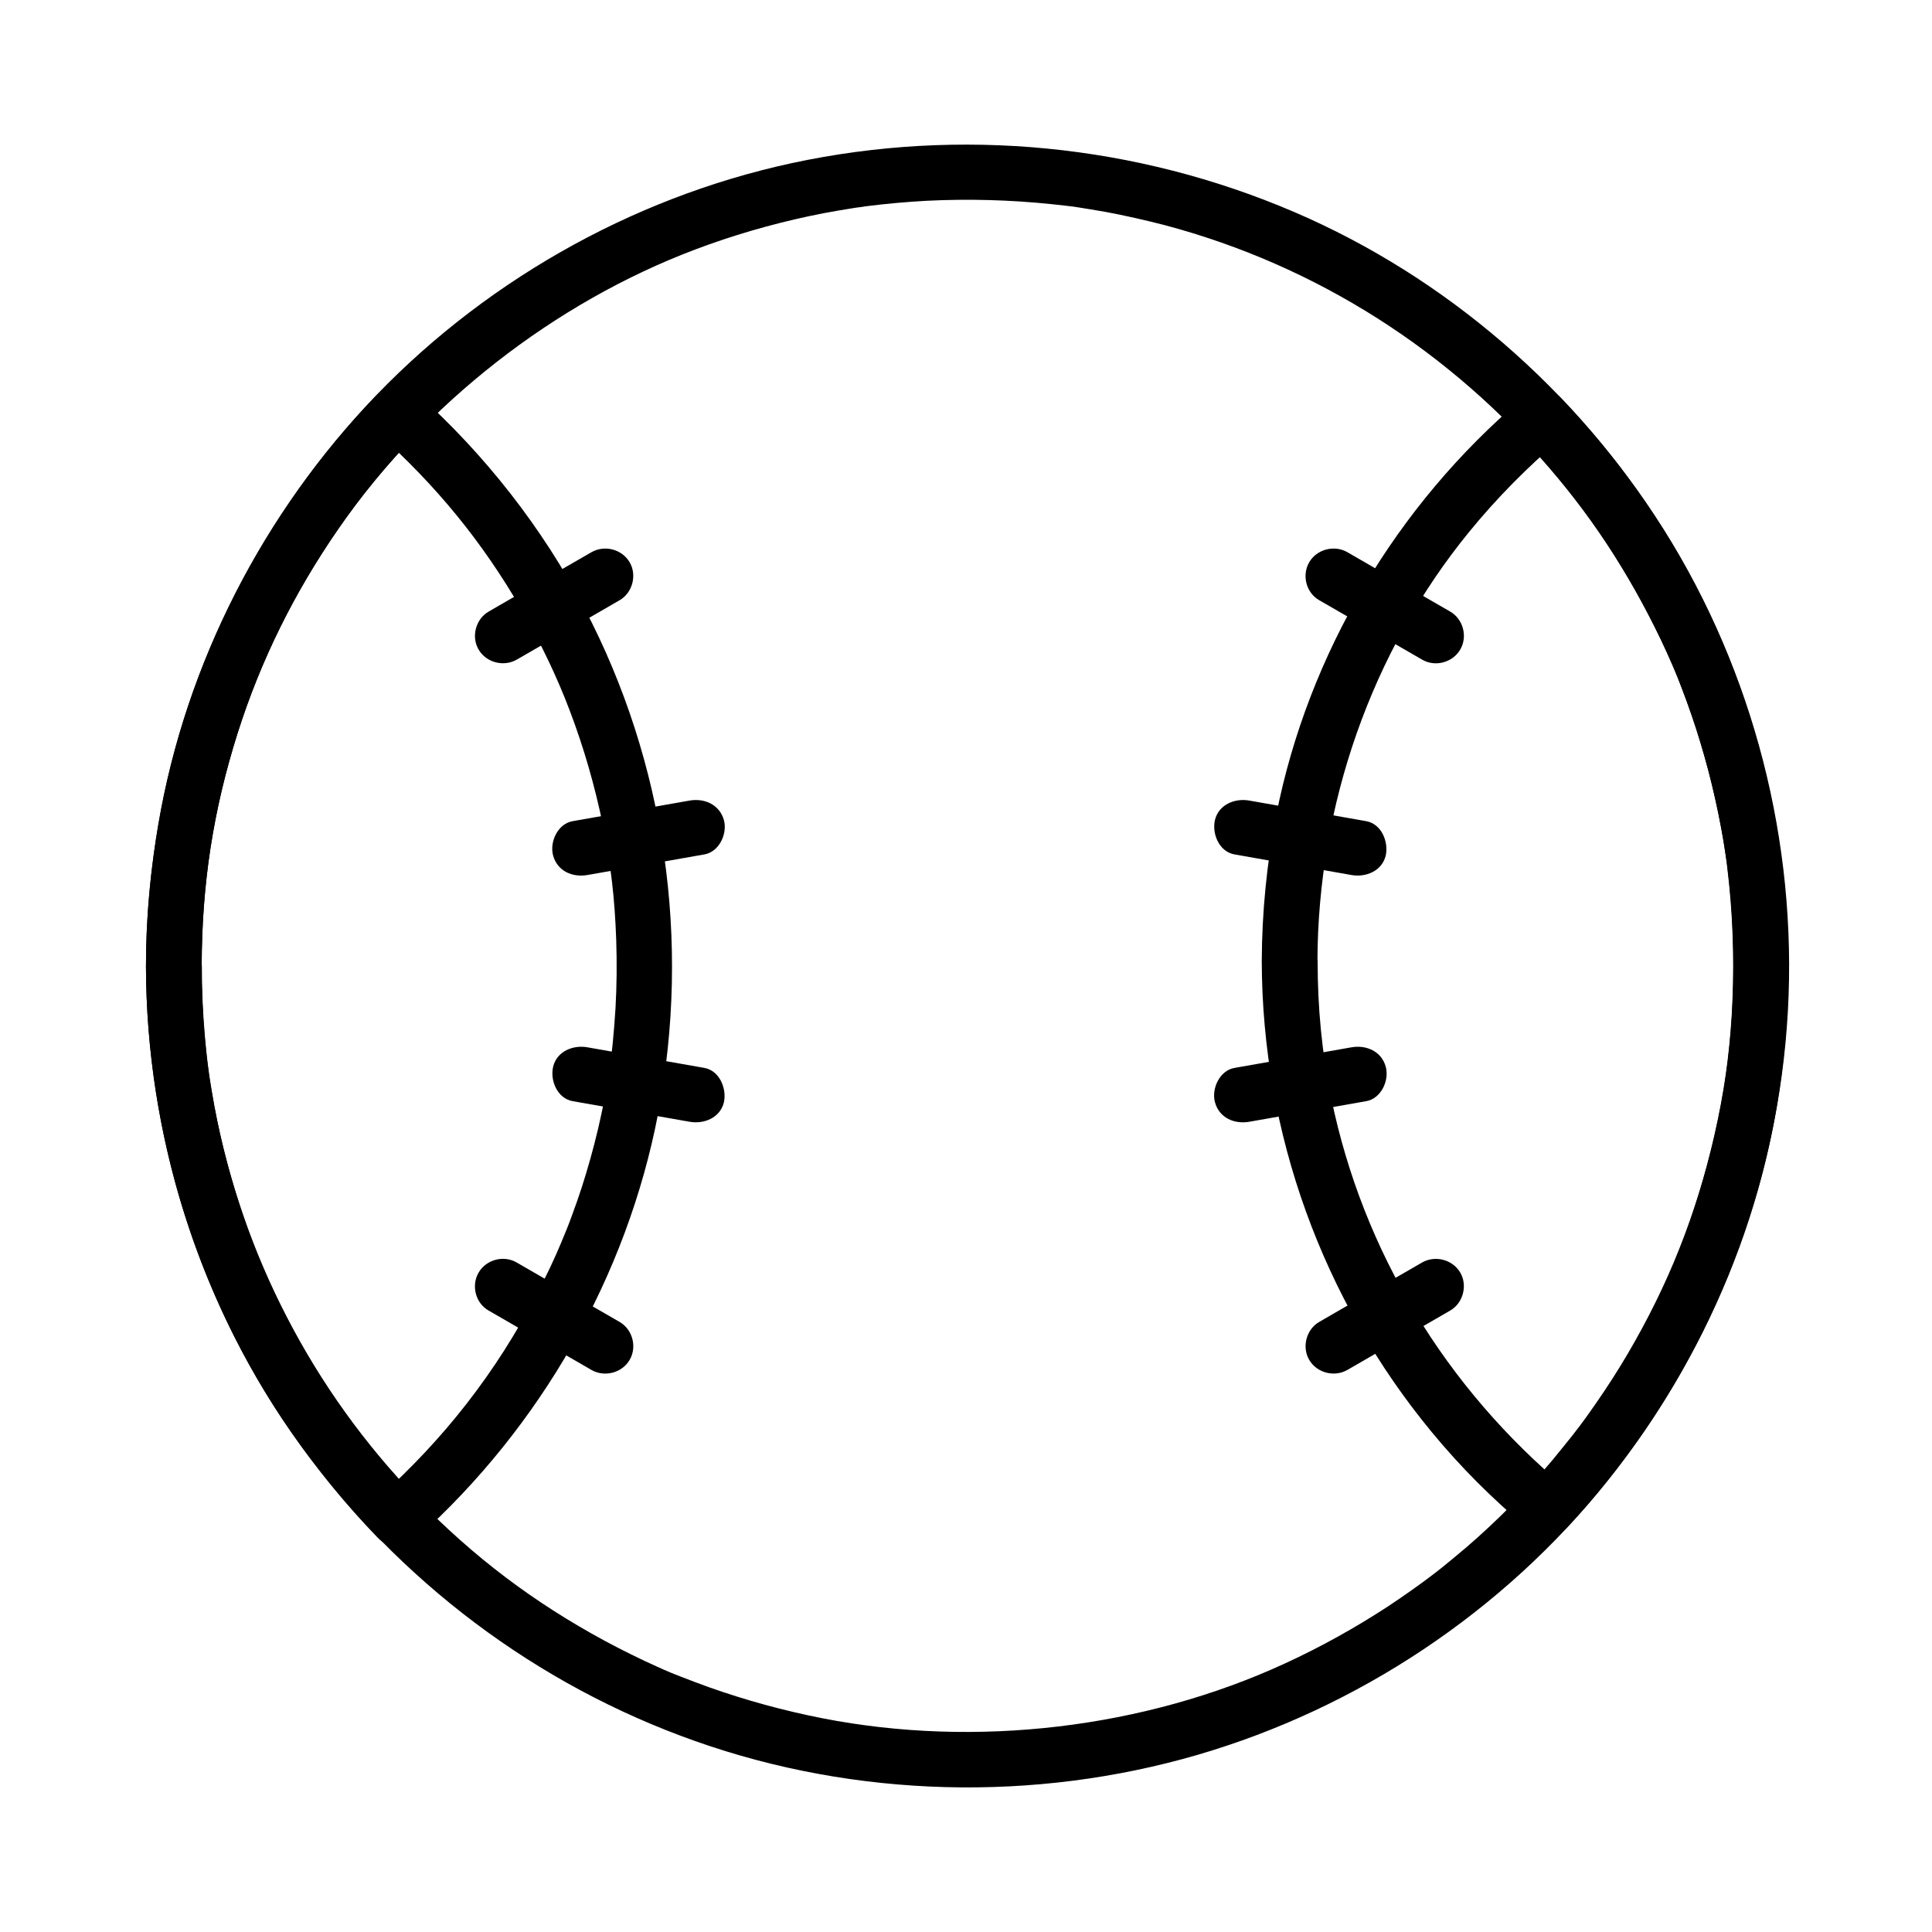 <?xml version="1.0" encoding="UTF-8"?>
<!-- Uploaded to: SVG Repo, www.svgrepo.com, Generator: SVG Repo Mixer Tools -->
<svg fill="#000000" width="800px" height="800px" version="1.1" viewBox="144 144 512 512" xmlns="http://www.w3.org/2000/svg">
 <g>
  <path d="m182.68 399.95c0.098 45.266 14.27 90.184 40.836 126.89 26.125 36.113 62.68 63.715 104.75 78.574 42.508 15.055 89.84 16.234 133.09 3.641 42.508-12.398 80.984-37.984 108.63-72.57 28.438-35.523 45.312-79.113 47.824-124.57 2.461-44.574-9.055-89.691-32.867-127.53-23.273-37-57.711-66.914-97.91-84.18-41.863-17.961-88.504-22.586-133.13-12.992-43.051 9.297-83 32.176-112.96 64.453-29.371 31.684-49.199 72.027-55.645 114.79-1.672 11.117-2.609 22.285-2.609 33.504 0 3.836 3.394 7.578 7.379 7.379 3.984-0.195 7.379-3.246 7.379-7.379 0.051-21.551 3-41.133 9.594-61.895 6.102-19.188 14.957-37.098 26.812-54.219 22.781-32.816 56.973-59.582 94.316-73.703 9.891-3.738 20.074-6.691 30.453-8.906 2.508-0.543 4.969-0.984 7.477-1.426 1.18-0.195 2.41-0.395 3.59-0.59 0.789-0.148 1.625-0.246 2.41-0.344 1.426-0.195-0.297 0.051 1.23-0.195 5.41-0.688 10.824-1.18 16.285-1.477 10.973-0.543 22.043-0.246 32.965 0.887 1.23 0.148 2.41 0.246 3.641 0.395 0.688 0.098 1.328 0.148 2.016 0.246-0.984-0.148 0.344 0.051 0.441 0.051 2.805 0.441 5.559 0.887 8.363 1.379 5.266 0.984 10.43 2.164 15.598 3.492 40.195 10.676 75.867 33.406 102.98 65.387 3.543 4.184 5.805 7.086 8.809 11.168 3 4.133 5.856 8.414 8.562 12.793 5.363 8.66 10.086 17.711 14.168 27.059 0.098 0.195 0.738 1.723 0.344 0.738 0.195 0.492 0.395 0.984 0.59 1.426 0.492 1.18 0.984 2.41 1.426 3.641 0.984 2.559 1.918 5.117 2.805 7.723 1.723 4.969 3.199 9.988 4.527 15.055 1.277 5.019 2.41 10.035 3.344 15.152 0.492 2.609 0.887 5.266 1.277 7.922 0.098 0.789 0.195 1.328 0.344 2.856 0.148 1.328 0.297 2.656 0.441 4.035 1.133 11.316 1.328 22.73 0.688 34.094-0.688 11.367-2.066 20.91-4.625 32.176-4.82 21.059-12.203 39.605-23.027 58.008-2.609 4.43-5.363 8.707-8.266 12.891-3.102 4.527-5.609 7.824-8.758 11.66-6.914 8.711-14.59 16.73-22.809 24.109-1.918 1.723-3.887 3.394-5.856 5.019-0.984 0.836-1.969 1.625-3 2.461-0.395 0.344-0.789 0.641-1.23 0.984 0 0-1.82 1.426-0.934 0.738-4.082 3.148-8.316 6.102-12.594 8.953-8.66 5.656-17.762 10.727-27.16 15.055-37.492 17.32-82.113 22.535-122.66 14.613-10.281-2.016-20.367-4.773-30.207-8.266-2.461-0.887-4.922-1.82-7.332-2.754-0.492-0.195-0.984-0.395-1.477-0.59 0.098 0.051-2.312-0.934-1.133-0.441-1.18-0.492-2.41-1.031-3.59-1.574-4.723-2.117-9.398-4.43-13.973-6.887-18.992-10.281-34.785-22.238-49.742-37.637-14.316-14.762-25.684-30.652-35.227-49.348-4.82-9.496-8.215-17.516-11.562-27.699-3.344-10.184-5.953-20.566-7.676-31.145-0.887-5.164-1.328-8.953-1.82-14.562-0.543-6.102-0.789-12.25-0.789-18.402 0-3.836-3.394-7.578-7.379-7.379-4.031 0.09-7.43 3.141-7.43 7.273z"/>
  <path d="m182.68 399.95c0.098 43.984 13.43 87.578 38.574 123.69 6.887 9.891 14.516 19.238 22.879 27.898 2.856 3 7.527 2.609 10.43 0 32.668-29.371 55.598-69.324 63.863-112.52 8.66-45.41 1.918-92.891-19.531-133.82-11.168-21.352-26.371-40.738-44.281-56.828-2.902-2.609-7.527-3-10.43 0-29.961 31.047-50.676 70.801-58.055 113.36-2.266 12.648-3.449 25.438-3.449 38.23 0 3.836 3.394 7.578 7.379 7.379 3.984-0.195 7.379-3.246 7.379-7.379 0.051-21.551 3-41.133 9.594-61.895 6.051-18.941 14.711-36.605 26.422-53.578 6.348-9.199 12.941-17.219 21.105-25.684h-10.43c15.598 14.023 27.602 28.684 37.984 46.594 5.215 9.004 9.543 18.105 12.891 26.961 3.738 9.84 6.641 19.977 8.758 30.258 2.117 10.527 3.148 19.387 3.543 30.504 0.195 6.051 0.148 12.102-0.195 18.156-0.195 3.102-0.441 6.148-0.738 9.25-0.148 1.328-0.297 2.656-0.441 3.984 0 0.098-0.195 1.426-0.051 0.441-0.098 0.789-0.246 1.574-0.344 2.363-1.574 10.629-4.082 21.156-7.379 31.391-0.789 2.461-1.672 4.922-2.559 7.332-0.441 1.23-0.887 2.41-1.379 3.641-0.195 0.492-0.395 0.984-0.59 1.426-0.098 0.246-1.133 2.707-0.738 1.82-1.969 4.723-4.184 9.398-6.594 13.922-10.973 21.059-24.5 38.375-42.164 54.27h10.43c-27.648-28.586-46.395-64.602-53.824-104.21-1.18-6.297-1.77-10.527-2.363-16.68-0.641-6.742-0.934-13.48-0.984-20.223 0-3.836-3.394-7.578-7.379-7.379-3.934 0.148-7.332 3.199-7.332 7.332z"/>
  <path d="m330.68 427.01c-10.332-1.82-20.664-3.641-30.996-5.461-3.789-0.688-8.117 1.031-9.102 5.164-0.836 3.59 1.082 8.363 5.164 9.102 10.332 1.82 20.664 3.641 30.996 5.461 3.789 0.688 8.117-1.031 9.102-5.164 0.789-3.59-1.129-8.363-5.164-9.102z"/>
  <path d="m308.19 494.32c-9.102-5.266-18.203-10.48-27.258-15.742-3.445-2.016-8.07-0.789-10.086 2.656-2.016 3.445-0.836 8.117 2.656 10.086 9.102 5.266 18.203 10.48 27.258 15.742 3.445 1.969 8.07 0.789 10.086-2.656 2.016-3.394 0.836-8.07-2.656-10.086z"/>
  <path d="m300.76 290.33c-9.102 5.266-18.203 10.48-27.258 15.742-3.445 1.969-4.676 6.691-2.656 10.086 2.016 3.445 6.641 4.625 10.086 2.656 9.102-5.266 18.203-10.48 27.258-15.742 3.445-1.969 4.676-6.691 2.656-10.086-2.016-3.445-6.641-4.625-10.086-2.656z"/>
  <path d="m326.74 356.16c-10.332 1.82-20.664 3.641-30.996 5.461-3.938 0.688-6.148 5.512-5.164 9.102 1.133 4.133 5.117 5.856 9.102 5.164 10.332-1.82 20.664-3.641 30.996-5.461 3.938-0.688 6.148-5.512 5.164-9.102-1.18-4.129-5.164-5.852-9.102-5.164z"/>
  <path d="m478.38 398.72c0.098 45.512 16.09 89.742 45.066 124.82 7.625 9.25 16.09 17.711 25.289 25.387 3 2.461 7.527 3.148 10.43 0 29.078-31.191 49.004-70.652 55.891-112.82 7.184-43.938 1.031-89.102-17.91-129.35-9.891-21.008-23.32-40.344-39.312-57.121-2.902-3.051-7.477-2.508-10.43 0-33.258 28.191-56.727 67.551-65.191 110.36-2.504 12.746-3.785 25.734-3.832 38.723 0 3.836 3.394 7.578 7.379 7.379 3.984-0.195 7.379-3.246 7.379-7.379 0.098-41.082 14.219-81.918 40.148-113.7 7.379-9.055 15.645-17.367 24.551-24.945h-10.43c13.531 14.27 24.355 29.324 33.605 47.184 4.723 9.102 7.922 16.582 11.219 26.125 3.297 9.594 5.902 19.434 7.773 29.371 1.031 5.41 1.625 9.445 2.164 14.316 0.543 5.117 0.934 10.281 1.082 15.449 0.395 11.168-0.098 22.387-1.477 33.504-0.246 1.82-0.492 3.641-0.887 6.148-0.441 2.707-0.934 5.363-1.477 8.02-1.031 5.164-2.312 10.281-3.738 15.352-1.379 4.871-2.953 9.742-4.676 14.516-0.887 2.363-1.77 4.723-2.707 7.086-0.148 0.441-1.082 2.609-0.789 1.918-0.641 1.477-1.277 2.902-1.918 4.379-4.625 10.184-10.086 19.977-16.285 29.273-1.523 2.312-3.102 4.527-4.723 6.789-1.82 2.508-3 4.082-4.527 6.004-3.59 4.477-7.332 8.855-11.266 13.039h10.43c-31.93-26.617-54.07-62.828-62.434-103.62-2.461-11.957-3.59-23.762-3.59-36.164 0-3.836-3.394-7.578-7.379-7.379-4.035 0.152-7.43 3.203-7.43 7.336z"/>
  <path d="m506.07 361.62c-10.332-1.82-20.664-3.641-30.996-5.461-3.789-0.688-8.117 1.031-9.102 5.164-0.836 3.59 1.082 8.363 5.164 9.102 10.332 1.82 20.664 3.641 30.996 5.461 3.789 0.688 8.117-1.031 9.102-5.164 0.789-3.59-1.082-8.363-5.164-9.102z"/>
  <path d="m528.31 306.07c-9.102-5.266-18.203-10.48-27.258-15.742-3.445-1.969-8.07-0.789-10.086 2.656-2.016 3.445-0.836 8.117 2.656 10.086 9.102 5.266 18.203 10.48 27.258 15.742 3.445 2.016 8.07 0.789 10.086-2.656 2.019-3.394 0.836-8.066-2.656-10.086z"/>
  <path d="m520.88 478.57c-9.102 5.266-18.203 10.48-27.258 15.742-3.445 1.969-4.676 6.691-2.656 10.086 2.016 3.445 6.641 4.625 10.086 2.656 9.102-5.266 18.203-10.48 27.258-15.742 3.445-1.969 4.676-6.691 2.656-10.086-2.016-3.441-6.641-4.625-10.086-2.656z"/>
  <path d="m502.14 421.55c-10.332 1.82-20.664 3.641-30.996 5.461-3.938 0.688-6.148 5.512-5.164 9.102 1.133 4.133 5.117 5.856 9.102 5.164 10.332-1.82 20.664-3.641 30.996-5.461 3.938-0.688 6.148-5.512 5.164-9.102-1.129-4.129-5.164-5.852-9.102-5.164z"/>
 </g>
</svg>